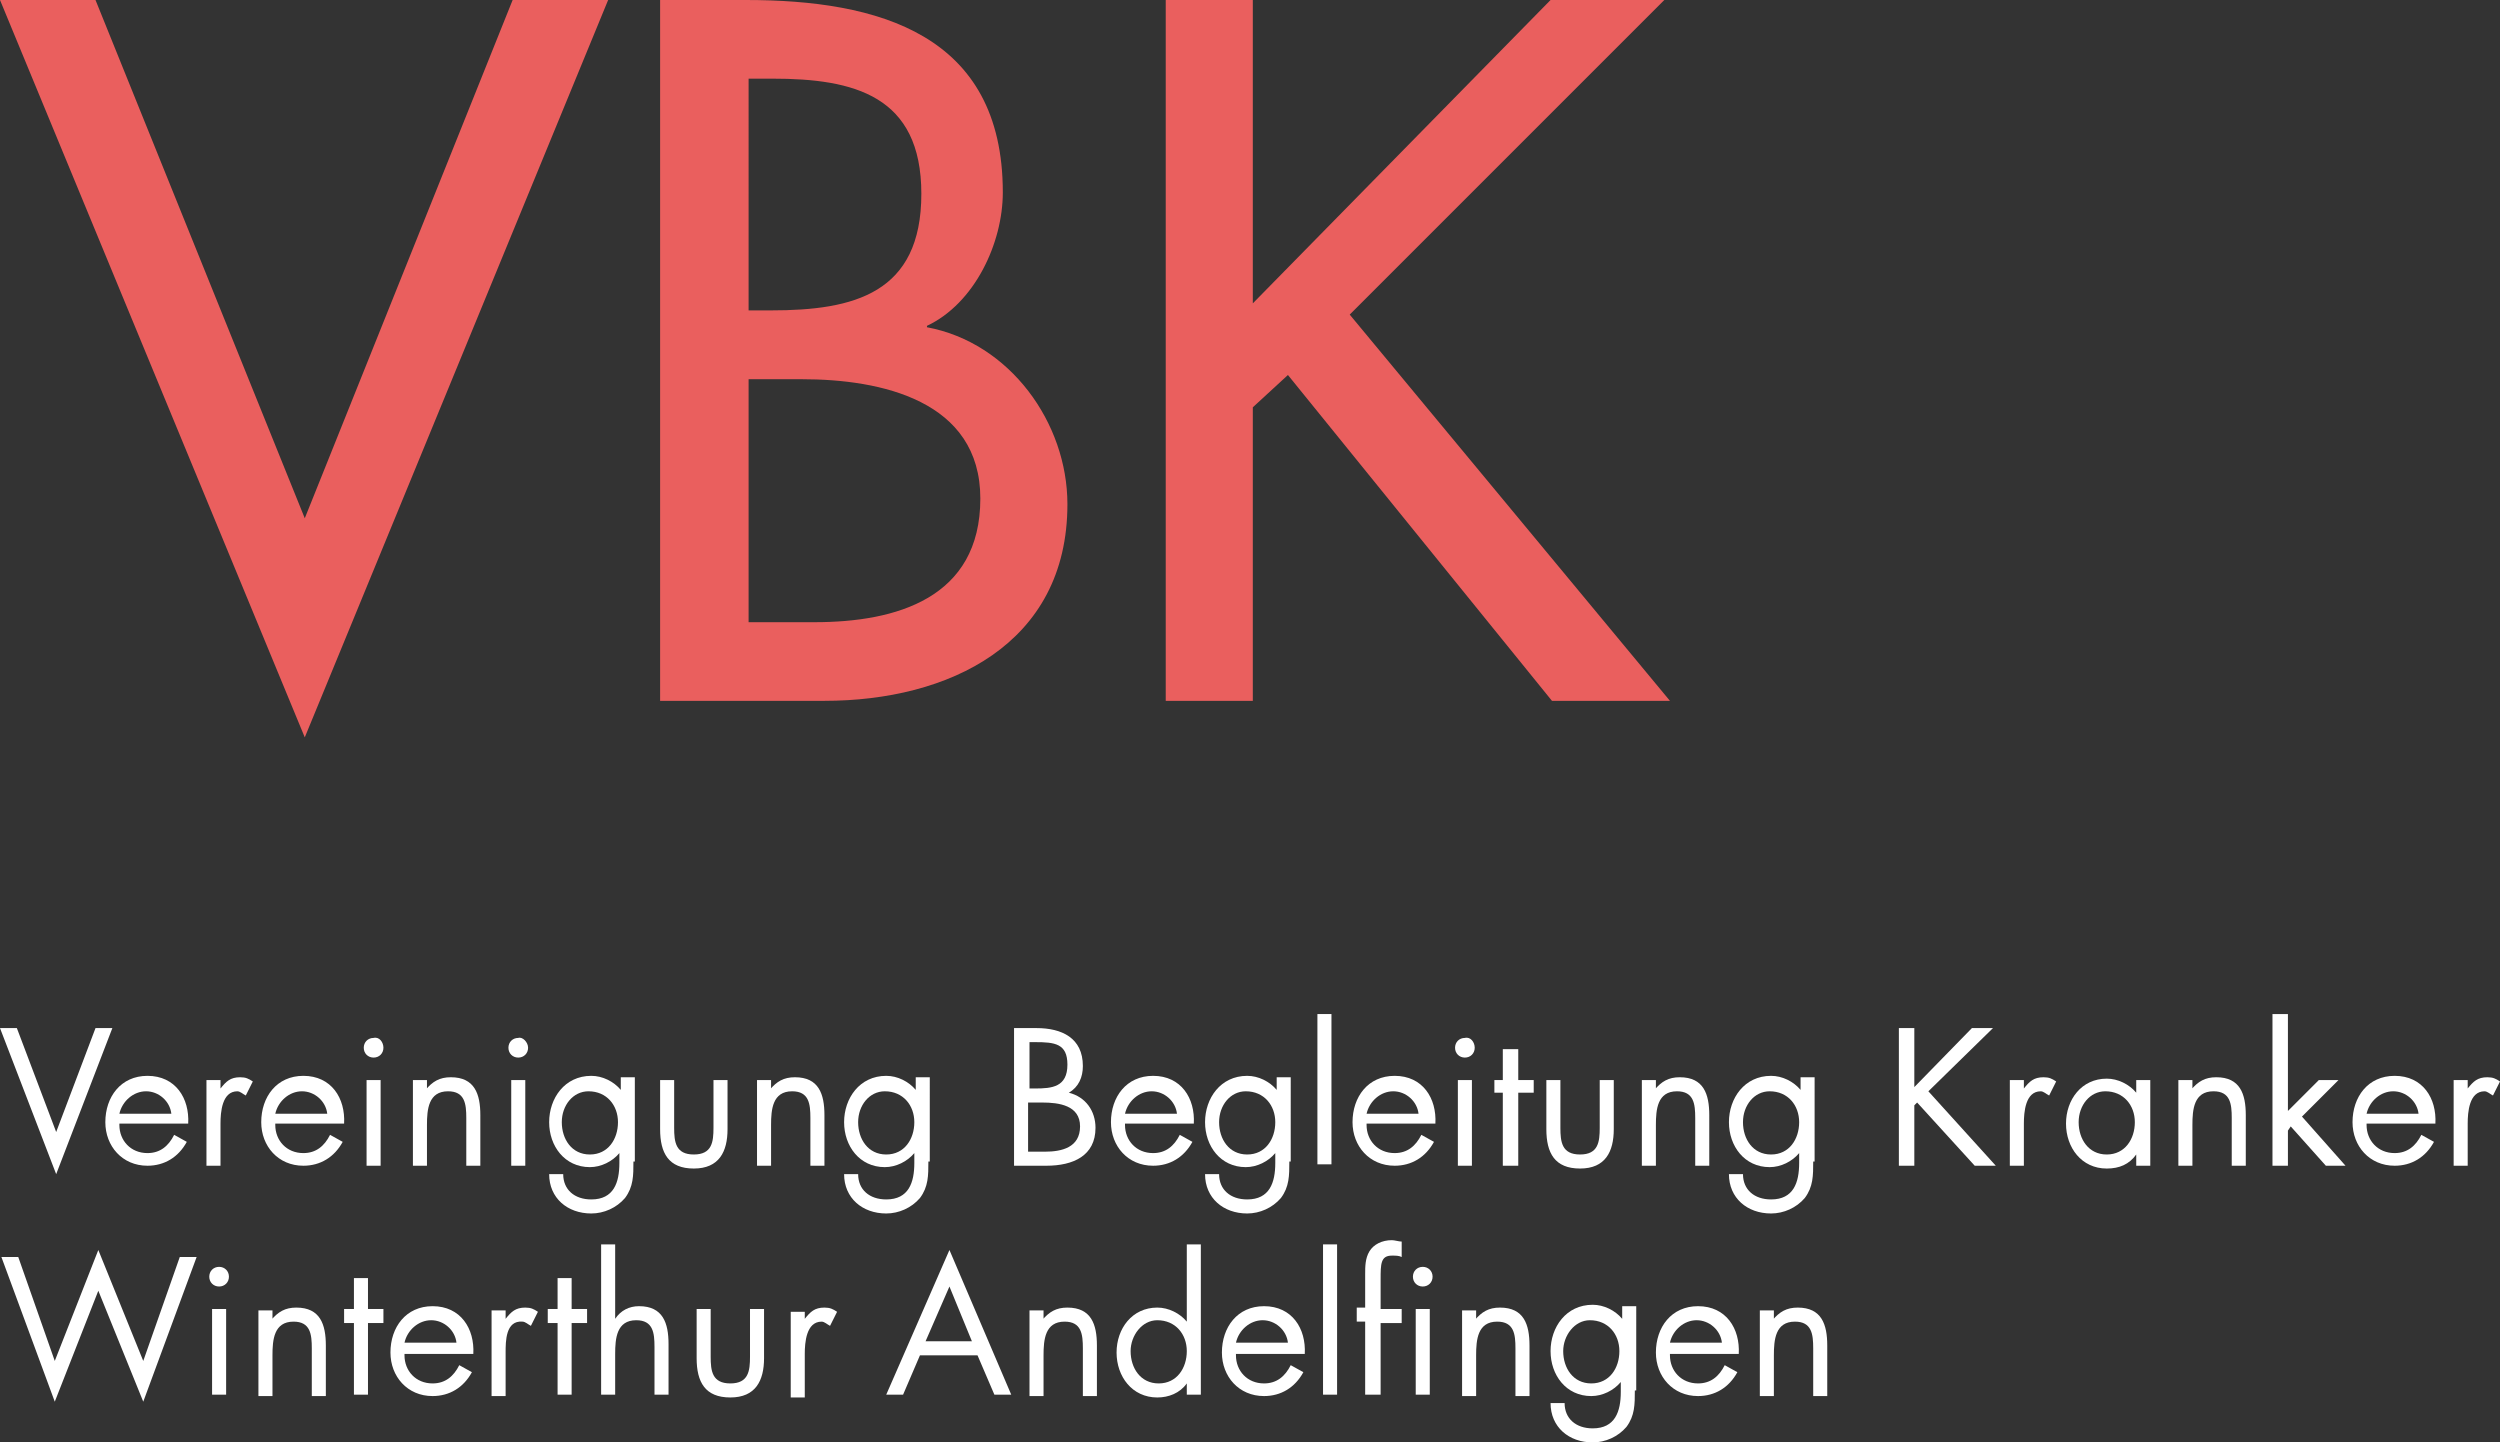 <?xml version="1.0" encoding="utf-8"?>
<!-- Generator: Adobe Illustrator 27.2.0, SVG Export Plug-In . SVG Version: 6.00 Build 0)  -->
<svg version="1.1" id="Ebene_1" xmlns="http://www.w3.org/2000/svg" xmlns:xlink="http://www.w3.org/1999/xlink" x="0px" y="0px"
	 viewBox="0 0 178 102.7" style="enable-background:new 0 0 178 102.7;" xml:space="preserve">
<rect x="0" y="0" width="178" height="102.7" fill="#333333" stroke="none"/>
<style type="text/css">
	.st0{fill:#EA5F5E;}
	.st1{clip-path:url(#SVGID_00000058566860603530248080000001687739724504287628_);fill:#EA5F5E;}
	.st2{fill:#FFFFFF;}
	.st3{clip-path:url(#SVGID_00000004507016958864835940000008032744875874611360_);fill:#FFFFFF;}
	.st4{clip-path:url(#SVGID_00000062909345192437401860000013849425721917504902_);fill:#FFFFFF;}
	.st5{clip-path:url(#SVGID_00000160893228719040143420000016761117440823965367_);fill:#FFFFFF;}
	.st6{clip-path:url(#SVGID_00000043440187418144361380000001004305351430949797_);fill:#FFFFFF;}
	.st7{clip-path:url(#SVGID_00000040544411244130180480000013393546900623020731_);fill:#FFFFFF;}
	.st8{clip-path:url(#SVGID_00000108275071557090399630000004467531033637880499_);fill:#FFFFFF;}
	.st9{clip-path:url(#SVGID_00000161622227988513960110000010450552741123248301_);fill:#FFFFFF;}
	.st10{clip-path:url(#SVGID_00000055679284514883228140000000643119340147489977_);fill:#FFFFFF;}
	.st11{clip-path:url(#SVGID_00000054963617993116783840000016067695084416209808_);fill:#FFFFFF;}
	.st12{clip-path:url(#SVGID_00000147926290981475639740000009123964040061640083_);fill:#FFFFFF;}
</style>
<polygon class="st0" points="36.5,0 21.7,36.9 6.8,0 0,0 21.7,52.5 43.3,0 "/>
<g>
	<defs>
		<rect id="SVGID_1_" x="0" width="178" height="102.7"/>
	</defs>
	<clipPath id="SVGID_00000005237688420317488940000015146344208251701682_">
		<use xlink:href="#SVGID_1_"  style="overflow:visible;"/>
	</clipPath>
	<path style="clip-path:url(#SVGID_00000005237688420317488940000015146344208251701682_);fill:#EA5F5E;" d="M53.3,44.3H58
		c5.8,0,11.8-1.7,11.8-8.8c0-7-7.1-8.5-12.7-8.5h-3.8V44.3z M53.3,22.1h1.6c5.9,0,10.7-1.2,10.7-8.3c0-7-4.8-8.2-10.6-8.2h-1.7V22.1
		z M47,0h6.1c9.4,0,18.3,2.4,18.3,13.7c0,3.6-2,7.9-5.4,9.5v0.1c5.9,1.1,10,6.8,10,12.6c0,10-8.5,14-17.3,14H47V0z"/>
</g>
<polygon class="st0" points="110.4,0 89.2,21.6 89.2,0 83,0 83,49.9 89.2,49.9 89.2,29 91.7,26.7 110.5,49.9 118.9,49.9 96.1,22.4 
	118.5,0 "/>
<polygon class="st2" points="6.8,73.2 4,80.6 1.2,73.2 0,73.2 4,83.6 8,73.2 "/>
<g>
	<defs>
		<rect id="SVGID_00000004518929243789858570000012700299150515081358_" x="0" width="178" height="102.7"/>
	</defs>
	<clipPath id="SVGID_00000069398044868400932970000006301001011137589652_">
		<use xlink:href="#SVGID_00000004518929243789858570000012700299150515081358_"  style="overflow:visible;"/>
	</clipPath>
	<path style="clip-path:url(#SVGID_00000069398044868400932970000006301001011137589652_);fill:#FFFFFF;" d="M12.2,79.3
		c-0.1-0.9-0.9-1.6-1.8-1.6c-0.9,0-1.7,0.7-1.9,1.6H12.2z M8.5,80.1c0,1.1,0.8,2,2,2c0.9,0,1.5-0.5,1.9-1.3l0.9,0.5
		c-0.6,1.1-1.6,1.7-2.8,1.7c-1.8,0-3-1.4-3-3.1c0-1.8,1.1-3.3,3-3.3c2,0,3,1.6,2.9,3.4H8.5z"/>
	<path style="clip-path:url(#SVGID_00000069398044868400932970000006301001011137589652_);fill:#FFFFFF;" d="M15.7,77.5L15.7,77.5
		c0.4-0.5,0.7-0.8,1.4-0.8c0.4,0,0.6,0.1,0.9,0.3l-0.5,1c-0.2-0.1-0.4-0.3-0.6-0.3c-1.1,0-1.2,1.5-1.2,2.3V83h-1v-6.1h1V77.5z"/>
	<path style="clip-path:url(#SVGID_00000069398044868400932970000006301001011137589652_);fill:#FFFFFF;" d="M23.3,79.3
		c-0.1-0.9-0.9-1.6-1.8-1.6c-0.9,0-1.7,0.7-1.9,1.6H23.3z M19.6,80.1c0,1.1,0.8,2,2,2c0.9,0,1.5-0.5,1.9-1.3l0.9,0.5
		c-0.6,1.1-1.6,1.7-2.8,1.7c-1.8,0-3-1.4-3-3.1c0-1.8,1.1-3.3,3-3.3c2,0,3,1.6,2.9,3.4H19.6z"/>
	<path style="clip-path:url(#SVGID_00000069398044868400932970000006301001011137589652_);fill:#FFFFFF;" d="M27.1,83h-1v-6.1h1V83z
		 M27.3,74.6c0,0.4-0.3,0.7-0.7,0.7c-0.4,0-0.7-0.3-0.7-0.7c0-0.4,0.3-0.7,0.7-0.7C27,73.8,27.3,74.2,27.3,74.6"/>
	<path style="clip-path:url(#SVGID_00000069398044868400932970000006301001011137589652_);fill:#FFFFFF;" d="M30.3,77.6L30.3,77.6
		c0.5-0.6,1-0.9,1.8-0.9c1.7,0,2.1,1.2,2.1,2.7V83h-1v-3.4c0-1-0.1-1.9-1.3-1.9c-1.4,0-1.5,1.3-1.5,2.4V83h-1v-6.1h1V77.6z"/>
	<path style="clip-path:url(#SVGID_00000069398044868400932970000006301001011137589652_);fill:#FFFFFF;" d="M37.4,83h-1v-6.1h1V83z
		 M37.6,74.6c0,0.4-0.3,0.7-0.7,0.7c-0.4,0-0.7-0.3-0.7-0.7c0-0.4,0.3-0.7,0.7-0.7C37.2,73.8,37.6,74.2,37.6,74.6"/>
	<path style="clip-path:url(#SVGID_00000069398044868400932970000006301001011137589652_);fill:#FFFFFF;" d="M40,79.9
		c0,1.2,0.7,2.3,2,2.3c1.3,0,2-1.1,2-2.3c0-1.2-0.8-2.2-2.1-2.2C40.8,77.7,40,78.7,40,79.9 M45.1,82.7c0,1,0,1.8-0.6,2.6
		c-0.6,0.7-1.5,1.1-2.4,1.1c-1.7,0-3-1.1-3-2.8h1c0,1.1,0.8,1.8,2,1.8c1.6,0,2-1.2,2-2.6v-0.7h0c-0.5,0.6-1.3,1-2.1,1
		c-1.8,0-2.9-1.5-2.9-3.2c0-1.7,1.1-3.3,3-3.3c0.8,0,1.6,0.4,2.1,1h0v-0.9h1V82.7z"/>
	<path style="clip-path:url(#SVGID_00000069398044868400932970000006301001011137589652_);fill:#FFFFFF;" d="M48,80.3
		c0,1,0.1,1.9,1.4,1.9s1.4-0.9,1.4-1.9v-3.4h1v3.5c0,1.6-0.6,2.8-2.4,2.8c-1.8,0-2.4-1.1-2.4-2.8v-3.5h1V80.3z"/>
	<path style="clip-path:url(#SVGID_00000069398044868400932970000006301001011137589652_);fill:#FFFFFF;" d="M54.8,77.6L54.8,77.6
		c0.5-0.6,1-0.9,1.8-0.9c1.7,0,2.1,1.2,2.1,2.7V83h-1v-3.4c0-1-0.1-1.9-1.3-1.9c-1.4,0-1.5,1.3-1.5,2.4V83h-1v-6.1h1V77.6z"/>
	<path style="clip-path:url(#SVGID_00000069398044868400932970000006301001011137589652_);fill:#FFFFFF;" d="M61.1,79.9
		c0,1.2,0.7,2.3,2,2.3c1.3,0,2-1.1,2-2.3c0-1.2-0.8-2.2-2.1-2.2C61.9,77.7,61.1,78.7,61.1,79.9 M66.1,82.7c0,1,0,1.8-0.6,2.6
		c-0.6,0.7-1.5,1.1-2.4,1.1c-1.7,0-3-1.1-3-2.8h1c0,1.1,0.8,1.8,2,1.8c1.6,0,2-1.2,2-2.6v-0.7h0c-0.5,0.6-1.3,1-2.1,1
		c-1.8,0-2.9-1.5-2.9-3.2c0-1.7,1.1-3.3,3-3.3c0.8,0,1.6,0.4,2.1,1h0v-0.9h1V82.7z"/>
	<path style="clip-path:url(#SVGID_00000069398044868400932970000006301001011137589652_);fill:#FFFFFF;" d="M73.3,82h1.1
		c1.2,0,2.5-0.3,2.5-1.8c0-1.5-1.5-1.7-2.7-1.7h-1V82z M73.3,77.5h0.4c1.2,0,2.3-0.1,2.3-1.7c0-1.5-0.9-1.6-2.3-1.6h-0.4V77.5z
		 M72.2,73.2h1.6c1.8,0,3.3,0.7,3.3,2.7c0,0.8-0.3,1.5-1,1.9c1.2,0.3,1.9,1.3,1.9,2.5c0,2-1.6,2.7-3.5,2.7h-2.3V73.2z"/>
	<path style="clip-path:url(#SVGID_00000069398044868400932970000006301001011137589652_);fill:#FFFFFF;" d="M83.8,79.3
		c-0.1-0.9-0.9-1.6-1.8-1.6c-0.9,0-1.7,0.7-1.9,1.6H83.8z M80.1,80.1c0,1.1,0.8,2,2,2c0.9,0,1.5-0.5,1.9-1.3l0.9,0.5
		c-0.6,1.1-1.6,1.7-2.8,1.7c-1.8,0-3-1.4-3-3.1c0-1.8,1.1-3.3,3-3.3c2,0,3,1.6,2.9,3.4H80.1z"/>
	<path style="clip-path:url(#SVGID_00000069398044868400932970000006301001011137589652_);fill:#FFFFFF;" d="M86.8,79.9
		c0,1.2,0.7,2.3,2,2.3c1.3,0,2-1.1,2-2.3c0-1.2-0.8-2.2-2.1-2.2C87.6,77.7,86.8,78.7,86.8,79.9 M91.8,82.7c0,1,0,1.8-0.6,2.6
		c-0.6,0.7-1.5,1.1-2.4,1.1c-1.7,0-3-1.1-3-2.8h1c0,1.1,0.8,1.8,2,1.8c1.6,0,2-1.2,2-2.6v-0.7h0c-0.5,0.6-1.3,1-2.1,1
		c-1.8,0-2.9-1.5-2.9-3.2c0-1.7,1.1-3.3,3-3.3c0.8,0,1.6,0.4,2.1,1h0v-0.9h1V82.7z"/>
</g>
<rect x="93.8" y="72.2" class="st2" width="1" height="10.7"/>
<g>
	<defs>
		<rect id="SVGID_00000162351665085139951700000015359333188282858941_" x="0" width="178" height="102.7"/>
	</defs>
	<clipPath id="SVGID_00000147203387264101639070000018100925616444200064_">
		<use xlink:href="#SVGID_00000162351665085139951700000015359333188282858941_"  style="overflow:visible;"/>
	</clipPath>
	<path style="clip-path:url(#SVGID_00000147203387264101639070000018100925616444200064_);fill:#FFFFFF;" d="M101,79.3
		c-0.1-0.9-0.9-1.6-1.8-1.6c-0.9,0-1.7,0.7-1.9,1.6H101z M97.3,80.1c0,1.1,0.8,2,2,2c0.9,0,1.5-0.5,1.9-1.3l0.9,0.5
		c-0.6,1.1-1.6,1.7-2.8,1.7c-1.8,0-3-1.4-3-3.1c0-1.8,1.1-3.3,3-3.3c2,0,3,1.6,2.9,3.4H97.3z"/>
	<path style="clip-path:url(#SVGID_00000147203387264101639070000018100925616444200064_);fill:#FFFFFF;" d="M104.8,83h-1v-6.1h1V83
		z M105,74.6c0,0.4-0.3,0.7-0.7,0.7c-0.4,0-0.7-0.3-0.7-0.7c0-0.4,0.3-0.7,0.7-0.7C104.7,73.8,105,74.2,105,74.6"/>
</g>
<polygon class="st2" points="108.1,83 107,83 107,77.8 106.4,77.8 106.4,76.9 107,76.9 107,74.7 108.1,74.7 108.1,76.9 109.2,76.9 
	109.2,77.8 108.1,77.8 "/>
<g>
	<defs>
		<rect id="SVGID_00000091718227804083603450000008991824404604468360_" x="0" width="178" height="102.7"/>
	</defs>
	<clipPath id="SVGID_00000113326029700250171620000013792669026588067975_">
		<use xlink:href="#SVGID_00000091718227804083603450000008991824404604468360_"  style="overflow:visible;"/>
	</clipPath>
	<path style="clip-path:url(#SVGID_00000113326029700250171620000013792669026588067975_);fill:#FFFFFF;" d="M111.1,80.3
		c0,1,0.1,1.9,1.4,1.9s1.4-0.9,1.4-1.9v-3.4h1v3.5c0,1.6-0.6,2.8-2.4,2.8c-1.8,0-2.4-1.1-2.4-2.8v-3.5h1V80.3z"/>
	<path style="clip-path:url(#SVGID_00000113326029700250171620000013792669026588067975_);fill:#FFFFFF;" d="M117.8,77.6L117.8,77.6
		c0.5-0.6,1-0.9,1.8-0.9c1.7,0,2.1,1.2,2.1,2.7V83h-1v-3.4c0-1-0.1-1.9-1.3-1.9c-1.4,0-1.5,1.3-1.5,2.4V83h-1v-6.1h1V77.6z"/>
	<path style="clip-path:url(#SVGID_00000113326029700250171620000013792669026588067975_);fill:#FFFFFF;" d="M124.1,79.9
		c0,1.2,0.7,2.3,2,2.3c1.3,0,2-1.1,2-2.3c0-1.2-0.8-2.2-2.1-2.2C124.9,77.7,124.1,78.7,124.1,79.9 M129.1,82.7c0,1,0,1.8-0.6,2.6
		c-0.6,0.7-1.5,1.1-2.4,1.1c-1.7,0-3-1.1-3-2.8h1c0,1.1,0.8,1.8,2,1.8c1.6,0,2-1.2,2-2.6v-0.7h0c-0.5,0.6-1.3,1-2.1,1
		c-1.8,0-2.9-1.5-2.9-3.2c0-1.7,1.1-3.3,3-3.3c0.8,0,1.6,0.4,2.1,1h0v-0.9h1V82.7z"/>
</g>
<polygon class="st2" points="140.4,73.2 141.9,73.2 137.3,77.7 142.1,83 140.6,83 136.5,78.5 136.3,78.7 136.3,83 135.2,83 
	135.2,73.2 136.3,73.2 136.3,77.4 "/>
<g>
	<defs>
		<rect id="SVGID_00000162320308354112180420000010644688660625851565_" x="0" width="178" height="102.7"/>
	</defs>
	<clipPath id="SVGID_00000150067348099707541560000011537747395207029159_">
		<use xlink:href="#SVGID_00000162320308354112180420000010644688660625851565_"  style="overflow:visible;"/>
	</clipPath>
	<path style="clip-path:url(#SVGID_00000150067348099707541560000011537747395207029159_);fill:#FFFFFF;" d="M144.1,77.5L144.1,77.5
		c0.4-0.5,0.7-0.8,1.4-0.8c0.4,0,0.6,0.1,0.9,0.3l-0.5,1c-0.2-0.1-0.4-0.3-0.6-0.3c-1.1,0-1.2,1.5-1.2,2.3V83h-1v-6.1h1V77.5z"/>
	<path style="clip-path:url(#SVGID_00000150067348099707541560000011537747395207029159_);fill:#FFFFFF;" d="M148,79.9
		c0,1.2,0.7,2.3,2,2.3c1.3,0,2-1.1,2-2.3c0-1.2-0.8-2.2-2.1-2.2C148.8,77.7,148,78.7,148,79.9 M153.1,83h-1v-0.8h0
		c-0.5,0.7-1.2,1-2.1,1c-1.8,0-2.9-1.5-2.9-3.2c0-1.7,1.1-3.2,2.9-3.2c0.8,0,1.6,0.4,2.1,1h0v-0.9h1V83z"/>
	<path style="clip-path:url(#SVGID_00000150067348099707541560000011537747395207029159_);fill:#FFFFFF;" d="M156,77.6L156,77.6
		c0.5-0.6,1-0.9,1.8-0.9c1.7,0,2.1,1.2,2.1,2.7V83h-1v-3.4c0-1-0.1-1.9-1.3-1.9c-1.4,0-1.5,1.3-1.5,2.4V83h-1v-6.1h1V77.6z"/>
</g>
<polygon class="st2" points="162.9,79.1 165.1,76.9 166.5,76.9 163.9,79.5 167,83 165.6,83 163.1,80.2 162.9,80.5 162.9,83 
	161.8,83 161.8,72.2 162.9,72.2 "/>
<g>
	<defs>
		<rect id="SVGID_00000055665003317553452390000014822524689673519016_" x="0" width="178" height="102.7"/>
	</defs>
	<clipPath id="SVGID_00000132073062685525570980000001467058340523388034_">
		<use xlink:href="#SVGID_00000055665003317553452390000014822524689673519016_"  style="overflow:visible;"/>
	</clipPath>
	<path style="clip-path:url(#SVGID_00000132073062685525570980000001467058340523388034_);fill:#FFFFFF;" d="M172.2,79.3
		c-0.1-0.9-0.9-1.6-1.8-1.6c-0.9,0-1.7,0.7-1.9,1.6H172.2z M168.5,80.1c0,1.1,0.8,2,2,2c0.9,0,1.5-0.5,1.9-1.3l0.9,0.5
		c-0.6,1.1-1.6,1.7-2.8,1.7c-1.8,0-3-1.4-3-3.1c0-1.8,1.1-3.3,3-3.3c2,0,3,1.6,2.9,3.4H168.5z"/>
	<path style="clip-path:url(#SVGID_00000132073062685525570980000001467058340523388034_);fill:#FFFFFF;" d="M175.7,77.5L175.7,77.5
		c0.4-0.5,0.7-0.8,1.4-0.8c0.4,0,0.6,0.1,0.9,0.3l-0.5,1c-0.2-0.1-0.4-0.3-0.6-0.3c-1.1,0-1.2,1.5-1.2,2.3V83h-1v-6.1h1V77.5z"/>
</g>
<polygon class="st2" points="3.9,96.9 1.3,89.5 0.1,89.5 3.9,99.8 7,91.9 10.2,99.8 14,89.5 12.8,89.5 10.2,96.9 7,89 "/>
<g>
	<defs>
		<rect id="SVGID_00000121982344677667991830000007321005950276244669_" x="0" width="178" height="102.7"/>
	</defs>
	<clipPath id="SVGID_00000013891164107035054740000003285741020374611352_">
		<use xlink:href="#SVGID_00000121982344677667991830000007321005950276244669_"  style="overflow:visible;"/>
	</clipPath>
	<path style="clip-path:url(#SVGID_00000013891164107035054740000003285741020374611352_);fill:#FFFFFF;" d="M16.1,99.3h-1v-6.1h1
		V99.3z M16.3,90.9c0,0.4-0.3,0.7-0.7,0.7c-0.4,0-0.7-0.3-0.7-0.7c0-0.4,0.3-0.7,0.7-0.7C16,90.2,16.3,90.5,16.3,90.9"/>
	<path style="clip-path:url(#SVGID_00000013891164107035054740000003285741020374611352_);fill:#FFFFFF;" d="M19.3,94L19.3,94
		c0.5-0.6,1-0.9,1.8-0.9c1.7,0,2.1,1.2,2.1,2.7v3.6h-1v-3.4c0-1-0.1-1.9-1.3-1.9c-1.4,0-1.5,1.3-1.5,2.4v2.9h-1v-6.1h1V94z"/>
</g>
<polygon class="st2" points="26.2,99.3 25.2,99.3 25.2,94.2 24.5,94.2 24.5,93.2 25.2,93.2 25.2,91 26.2,91 26.2,93.2 27.3,93.2 
	27.3,94.2 26.2,94.2 "/>
<g>
	<defs>
		<rect id="SVGID_00000119822361700993655720000002251315502726740871_" x="0" width="178" height="102.7"/>
	</defs>
	<clipPath id="SVGID_00000047740442397103111080000004080183262938102694_">
		<use xlink:href="#SVGID_00000119822361700993655720000002251315502726740871_"  style="overflow:visible;"/>
	</clipPath>
	<path style="clip-path:url(#SVGID_00000047740442397103111080000004080183262938102694_);fill:#FFFFFF;" d="M32.5,95.6
		c-0.1-0.9-0.9-1.6-1.8-1.6c-0.9,0-1.7,0.7-1.9,1.6H32.5z M28.8,96.5c0,1.1,0.8,2,2,2c0.9,0,1.5-0.5,1.9-1.3l0.9,0.5
		c-0.6,1.1-1.6,1.7-2.8,1.7c-1.8,0-3-1.4-3-3.1c0-1.8,1.1-3.3,3-3.3c2,0,3,1.6,2.9,3.4H28.8z"/>
	<path style="clip-path:url(#SVGID_00000047740442397103111080000004080183262938102694_);fill:#FFFFFF;" d="M36,93.9L36,93.9
		c0.4-0.5,0.7-0.8,1.4-0.8c0.4,0,0.6,0.1,0.9,0.3l-0.5,1c-0.2-0.1-0.4-0.3-0.6-0.3C36,94,36,95.5,36,96.3v3.1h-1v-6.1h1V93.9z"/>
</g>
<polygon class="st2" points="40.7,99.3 39.7,99.3 39.7,94.2 39,94.2 39,93.2 39.7,93.2 39.7,91 40.7,91 40.7,93.2 41.8,93.2 
	41.8,94.2 40.7,94.2 "/>
<g>
	<defs>
		<rect id="SVGID_00000111177507537709302480000014287184065239432119_" x="0" width="178" height="102.7"/>
	</defs>
	<clipPath id="SVGID_00000070098204282401215000000013668785829746113707_">
		<use xlink:href="#SVGID_00000111177507537709302480000014287184065239432119_"  style="overflow:visible;"/>
	</clipPath>
	<path style="clip-path:url(#SVGID_00000070098204282401215000000013668785829746113707_);fill:#FFFFFF;" d="M43.8,88.6v5.3l0,0
		c0.4-0.6,1-0.9,1.7-0.9c1.7,0,2.1,1.2,2.1,2.7v3.6h-1v-3.4c0-1-0.1-1.9-1.3-1.9c-1.4,0-1.5,1.3-1.5,2.4v2.9h-1V88.6H43.8z"/>
	<path style="clip-path:url(#SVGID_00000070098204282401215000000013668785829746113707_);fill:#FFFFFF;" d="M50.6,96.6
		c0,1,0.1,1.9,1.4,1.9s1.4-0.9,1.4-1.9v-3.4h1v3.5c0,1.6-0.6,2.8-2.4,2.8c-1.8,0-2.4-1.1-2.4-2.8v-3.5h1V96.6z"/>
	<path style="clip-path:url(#SVGID_00000070098204282401215000000013668785829746113707_);fill:#FFFFFF;" d="M57.3,93.9L57.3,93.9
		c0.4-0.5,0.7-0.8,1.4-0.8c0.4,0,0.6,0.1,0.9,0.3l-0.5,1c-0.2-0.1-0.4-0.3-0.6-0.3c-1.1,0-1.2,1.5-1.2,2.3v3.1h-1v-6.1h1V93.9z"/>
</g>
<path class="st2" d="M67.6,91.6l-1.7,3.9h3.3L67.6,91.6z M65.5,96.5l-1.2,2.8h-1.2l4.5-10.3l4.4,10.3h-1.2l-1.2-2.8H65.5z"/>
<g>
	<defs>
		<rect id="SVGID_00000156579173418048603660000016221675173397562291_" x="0" width="178" height="102.7"/>
	</defs>
	<clipPath id="SVGID_00000021800085153354798830000000803449638324731544_">
		<use xlink:href="#SVGID_00000156579173418048603660000016221675173397562291_"  style="overflow:visible;"/>
	</clipPath>
	<path style="clip-path:url(#SVGID_00000021800085153354798830000000803449638324731544_);fill:#FFFFFF;" d="M74.2,94L74.2,94
		c0.5-0.6,1-0.9,1.8-0.9c1.7,0,2.1,1.2,2.1,2.7v3.6h-1v-3.4c0-1-0.1-1.9-1.3-1.9c-1.4,0-1.5,1.3-1.5,2.4v2.9h-1v-6.1h1V94z"/>
	<path style="clip-path:url(#SVGID_00000021800085153354798830000000803449638324731544_);fill:#FFFFFF;" d="M80.5,96.2
		c0,1.2,0.7,2.3,2,2.3c1.3,0,2-1.1,2-2.3c0-1.2-0.8-2.2-2.1-2.2C81.3,94,80.5,95.1,80.5,96.2 M84.5,98.5L84.5,98.5
		c-0.5,0.7-1.3,1-2.1,1c-1.8,0-2.9-1.5-2.9-3.2c0-1.7,1.1-3.2,2.9-3.2c0.8,0,1.6,0.4,2.1,1h0v-5.5h1v10.7h-1V98.5z"/>
	<path style="clip-path:url(#SVGID_00000021800085153354798830000000803449638324731544_);fill:#FFFFFF;" d="M91.7,95.6
		c-0.1-0.9-0.9-1.6-1.8-1.6c-0.9,0-1.7,0.7-1.9,1.6H91.7z M88,96.5c0,1.1,0.8,2,2,2c0.9,0,1.5-0.5,1.9-1.3l0.9,0.5
		c-0.6,1.1-1.6,1.7-2.8,1.7c-1.8,0-3-1.4-3-3.1c0-1.8,1.1-3.3,3-3.3c2,0,3,1.6,2.9,3.4H88z"/>
</g>
<rect x="94.2" y="88.6" class="st2" width="1" height="10.7"/>
<g>
	<defs>
		<rect id="SVGID_00000046331179741451557380000014990383279452889789_" x="0" width="178" height="102.7"/>
	</defs>
	<clipPath id="SVGID_00000085935120884666250570000015881179581724652966_">
		<use xlink:href="#SVGID_00000046331179741451557380000014990383279452889789_"  style="overflow:visible;"/>
	</clipPath>
	<path style="clip-path:url(#SVGID_00000085935120884666250570000015881179581724652966_);fill:#FFFFFF;" d="M101.8,99.3h-1v-6.1h1
		V99.3z M102,90.9c0,0.4-0.3,0.7-0.7,0.7c-0.4,0-0.7-0.3-0.7-0.7c0-0.4,0.3-0.7,0.7-0.7C101.7,90.2,102,90.5,102,90.9 M98.2,99.3h-1
		v-5.2h-0.6v-1h0.6v-2.4c0-0.5,0-1.1,0.3-1.6c0.3-0.5,0.9-0.8,1.6-0.8c0.2,0,0.5,0.1,0.7,0.1v1.1c-0.2-0.1-0.4-0.1-0.7-0.1
		c-0.8,0-0.8,0.6-0.8,1.7v2.1h1.5v1h-1.5V99.3z"/>
	<path style="clip-path:url(#SVGID_00000085935120884666250570000015881179581724652966_);fill:#FFFFFF;" d="M105,94L105,94
		c0.5-0.6,1-0.9,1.8-0.9c1.7,0,2.1,1.2,2.1,2.7v3.6h-1v-3.4c0-1-0.1-1.9-1.3-1.9c-1.4,0-1.5,1.3-1.5,2.4v2.9h-1v-6.1h1V94z"/>
	<path style="clip-path:url(#SVGID_00000085935120884666250570000015881179581724652966_);fill:#FFFFFF;" d="M111.3,96.2
		c0,1.2,0.7,2.3,2,2.3c1.3,0,2-1.1,2-2.3c0-1.2-0.8-2.2-2.1-2.2C112.1,94,111.3,95.1,111.3,96.2 M116.4,99c0,1,0,1.8-0.6,2.6
		c-0.6,0.7-1.5,1.1-2.4,1.1c-1.7,0-3-1.1-3-2.8h1c0,1.1,0.8,1.8,2,1.8c1.6,0,2-1.2,2-2.6v-0.7h0c-0.5,0.6-1.3,1-2.1,1
		c-1.8,0-2.9-1.5-2.9-3.2c0-1.7,1.1-3.3,3-3.3c0.8,0,1.6,0.4,2.1,1h0v-0.9h1V99z"/>
	<path style="clip-path:url(#SVGID_00000085935120884666250570000015881179581724652966_);fill:#FFFFFF;" d="M122.6,95.6
		c-0.1-0.9-0.9-1.6-1.8-1.6c-0.9,0-1.7,0.7-1.9,1.6H122.6z M118.9,96.5c0,1.1,0.8,2,2,2c0.9,0,1.5-0.5,1.9-1.3l0.9,0.5
		c-0.6,1.1-1.6,1.7-2.8,1.7c-1.8,0-3-1.4-3-3.1c0-1.8,1.1-3.3,3-3.3c2,0,3,1.6,2.9,3.4H118.9z"/>
	<path style="clip-path:url(#SVGID_00000085935120884666250570000015881179581724652966_);fill:#FFFFFF;" d="M126.2,94L126.2,94
		c0.5-0.6,1-0.9,1.8-0.9c1.7,0,2.1,1.2,2.1,2.7v3.6h-1v-3.4c0-1-0.1-1.9-1.3-1.9c-1.4,0-1.5,1.3-1.5,2.4v2.9h-1v-6.1h1V94z"/>
</g>
</svg>
